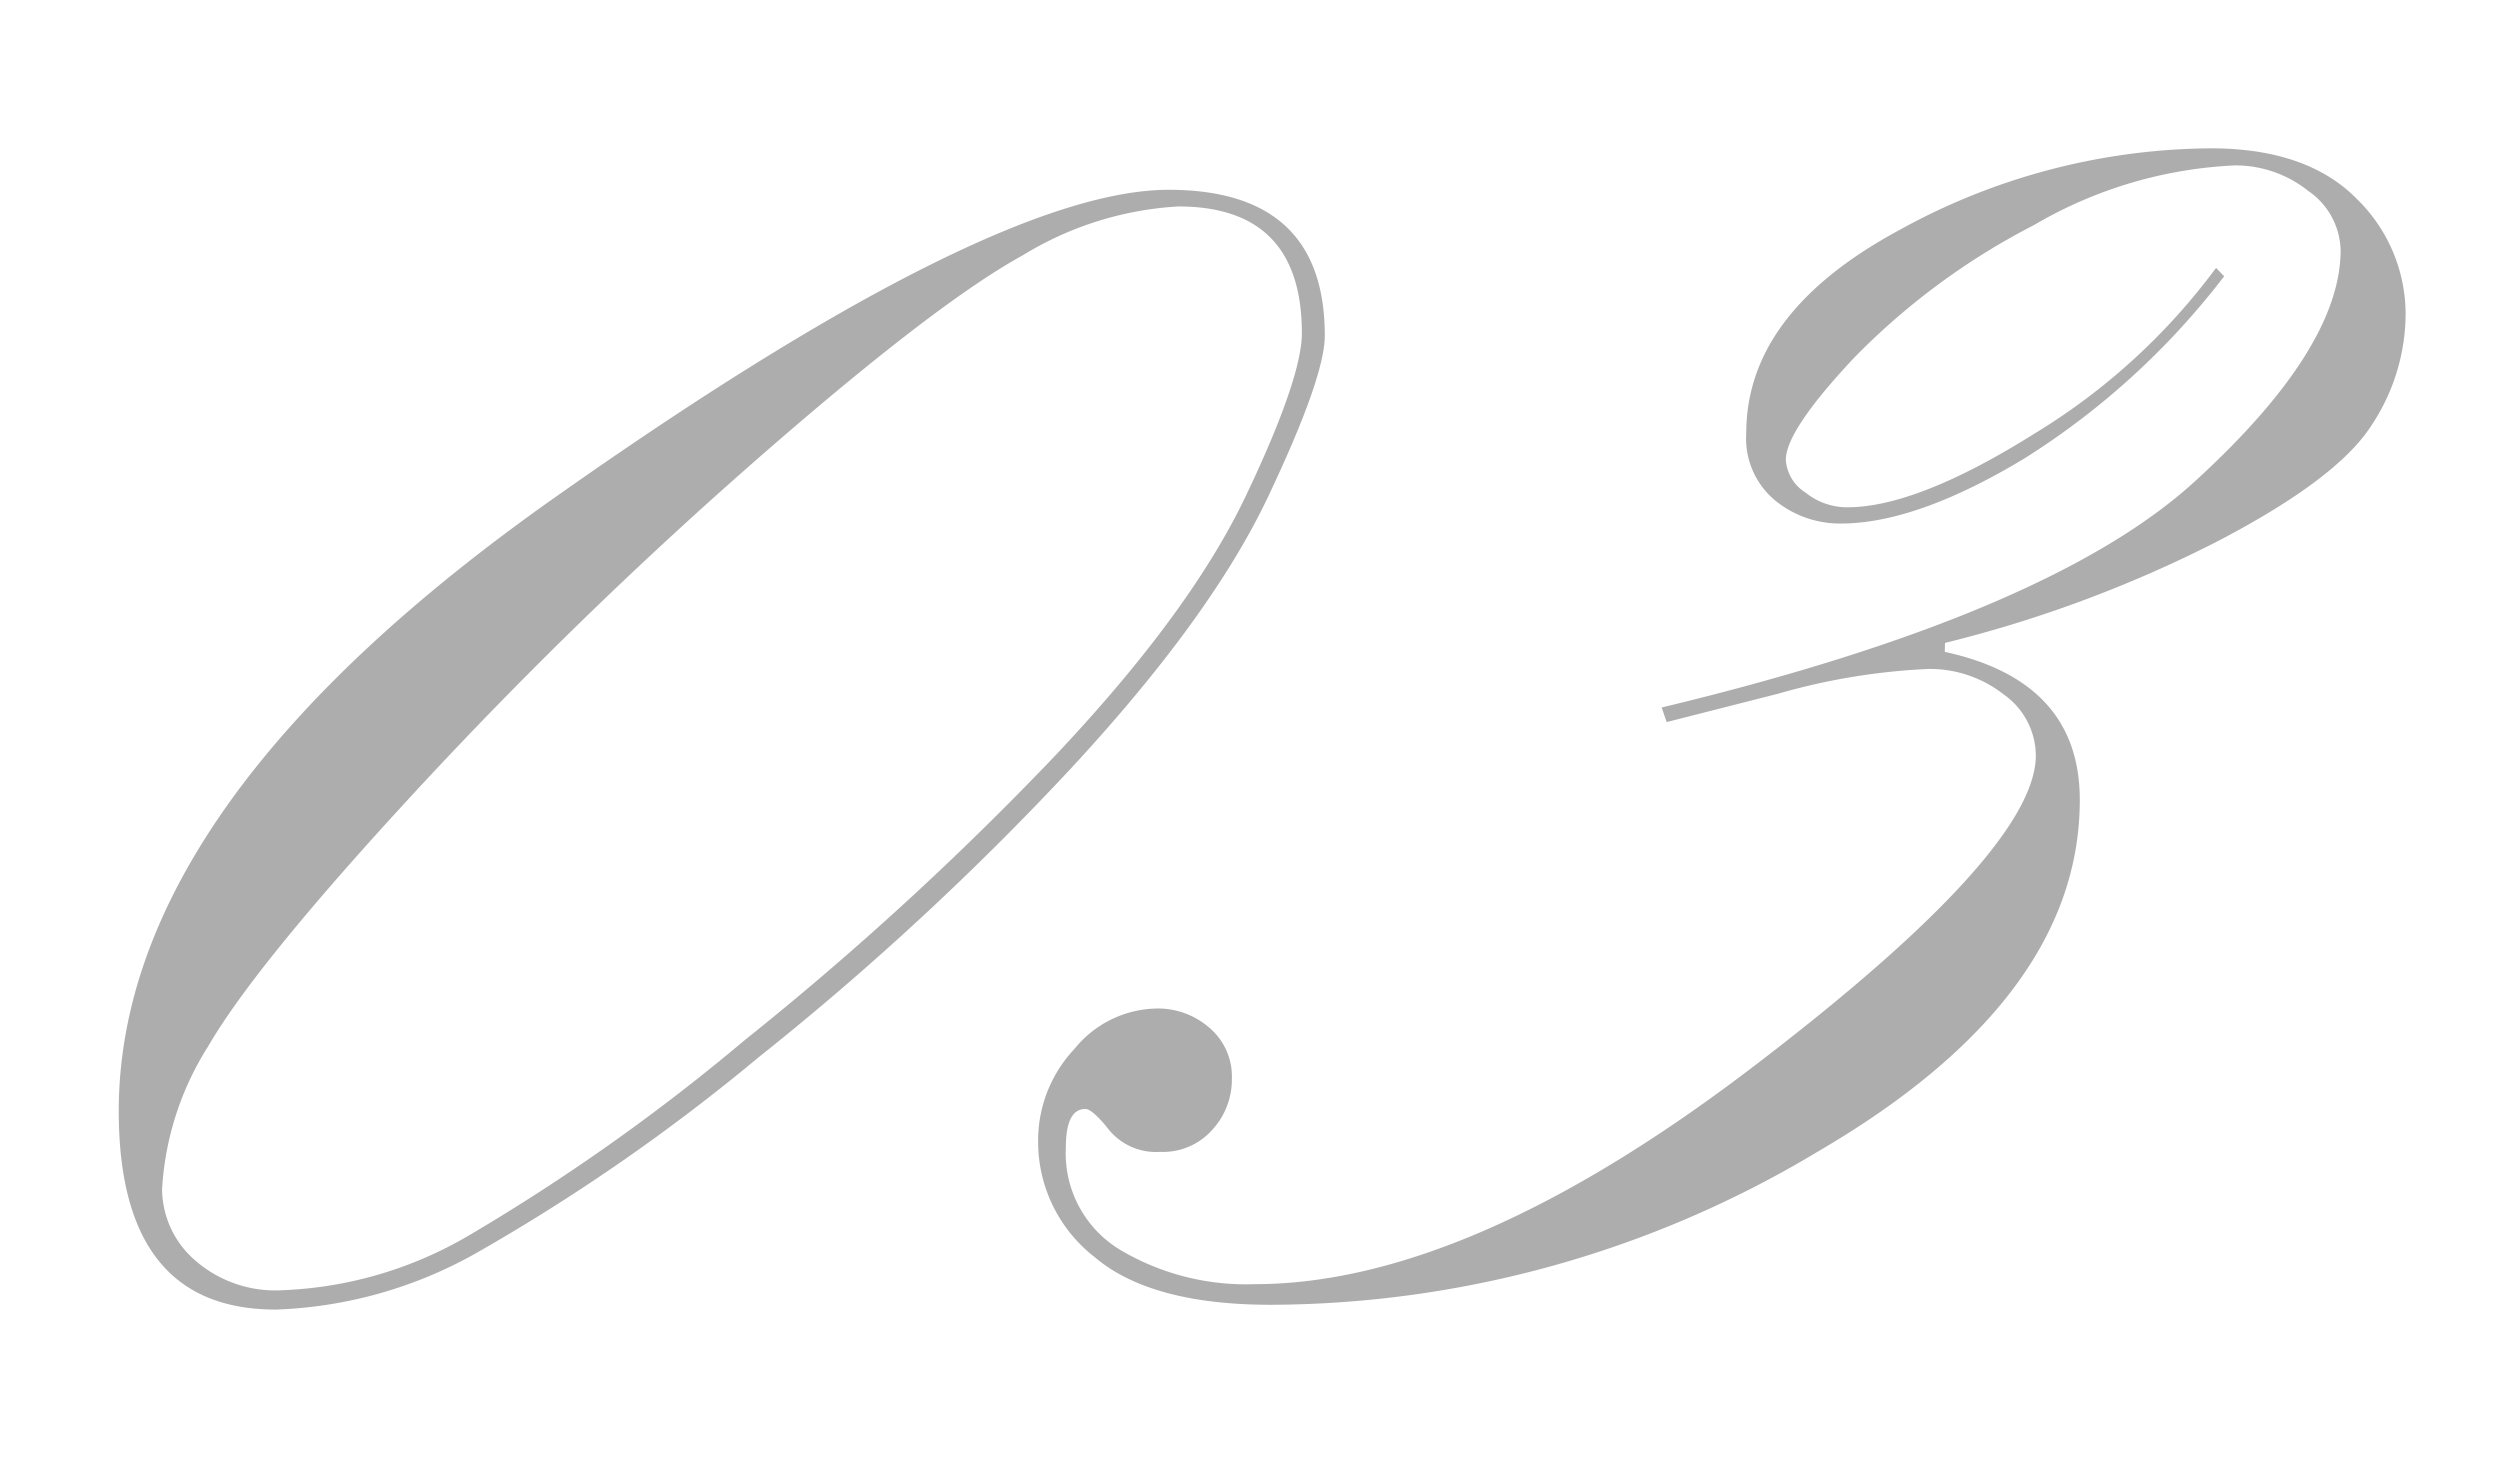 <svg xmlns="http://www.w3.org/2000/svg" viewBox="0 0 120 70"><defs><style>.cls-1{fill:#adadad;}</style></defs><title>アートボード 25</title><g id="design"><path class="cls-1" d="M5.7,53.33q0-14.69,20.93-29.45T56.09,9.11q7.5,0,7.5,7,0,2-2.74,7.77T51.4,36.89a138,138,0,0,1-15,13.87,93.47,93.47,0,0,1-13.51,9.37,21,21,0,0,1-9.65,2.73Q5.7,62.86,5.7,53.33ZM62.49,16q0-6.09-5.93-6.09a16,16,0,0,0-7.46,2.34q-4.26,2.34-13,10A216.79,216.79,0,0,0,19.84,38.1Q12.26,46.31,10,50.21a14.33,14.33,0,0,0-2.22,6.87,4.56,4.56,0,0,0,1.52,3.36,5.85,5.85,0,0,0,4.26,1.49,19.09,19.09,0,0,0,9-2.66,97,97,0,0,0,13.17-9.33A149.87,149.87,0,0,0,50.62,36.3q6.56-6.94,9.22-12.58C61.61,20,62.49,17.4,62.49,16Z"/><path class="cls-1" d="M93.35,31.29q6.48,1.41,6.48,7.11,0,9.54-12.58,16.88A51.27,51.27,0,0,1,61,62.63c-3.85,0-6.68-.77-8.47-2.3a7,7,0,0,1-2.7-5.51,6.42,6.42,0,0,1,1.76-4.49,5.18,5.18,0,0,1,3.87-1.92,3.75,3.75,0,0,1,2.61.94,3.06,3.06,0,0,1,1.06,2.42,3.56,3.56,0,0,1-.94,2.46,3.16,3.16,0,0,1-2.5,1.06,2.92,2.92,0,0,1-2.46-1.06c-.55-.7-.93-1-1.13-1-.63,0-.94.62-.94,1.87A5.41,5.41,0,0,0,53.78,60a11.83,11.83,0,0,0,6.44,1.64q10.23,0,23.87-10.39t13.63-15a3.62,3.62,0,0,0-1.56-2.93,5.74,5.74,0,0,0-3.59-1.21,30.94,30.94,0,0,0-7.19,1.18L80,34.66l-.24-.7q18.6-4.47,25.59-10.85t7-11.09a3.55,3.55,0,0,0-1.56-2.86,5.6,5.6,0,0,0-3.52-1.22,20.89,20.89,0,0,0-9.65,2.87A33.39,33.39,0,0,0,89,17.17q-3.28,3.49-3.28,4.9a2,2,0,0,0,.94,1.57,3.19,3.19,0,0,0,2,.71q3.36,0,9-3.54a30.56,30.56,0,0,0,8.71-7.95l.39.4A36.56,36.56,0,0,1,97.18,22Q92,25.13,88.35,25.13A4.92,4.92,0,0,1,85.18,24a3.87,3.87,0,0,1-1.36-3.21q0-5.77,7.3-9.72a31.27,31.27,0,0,1,15-3.95q4.61,0,7,2.42a7.74,7.74,0,0,1,2.35,5.55,9.74,9.74,0,0,1-1.68,5.39q-1.68,2.57-7.5,5.58a60.58,60.58,0,0,1-12.93,4.8Z"/></g></svg>